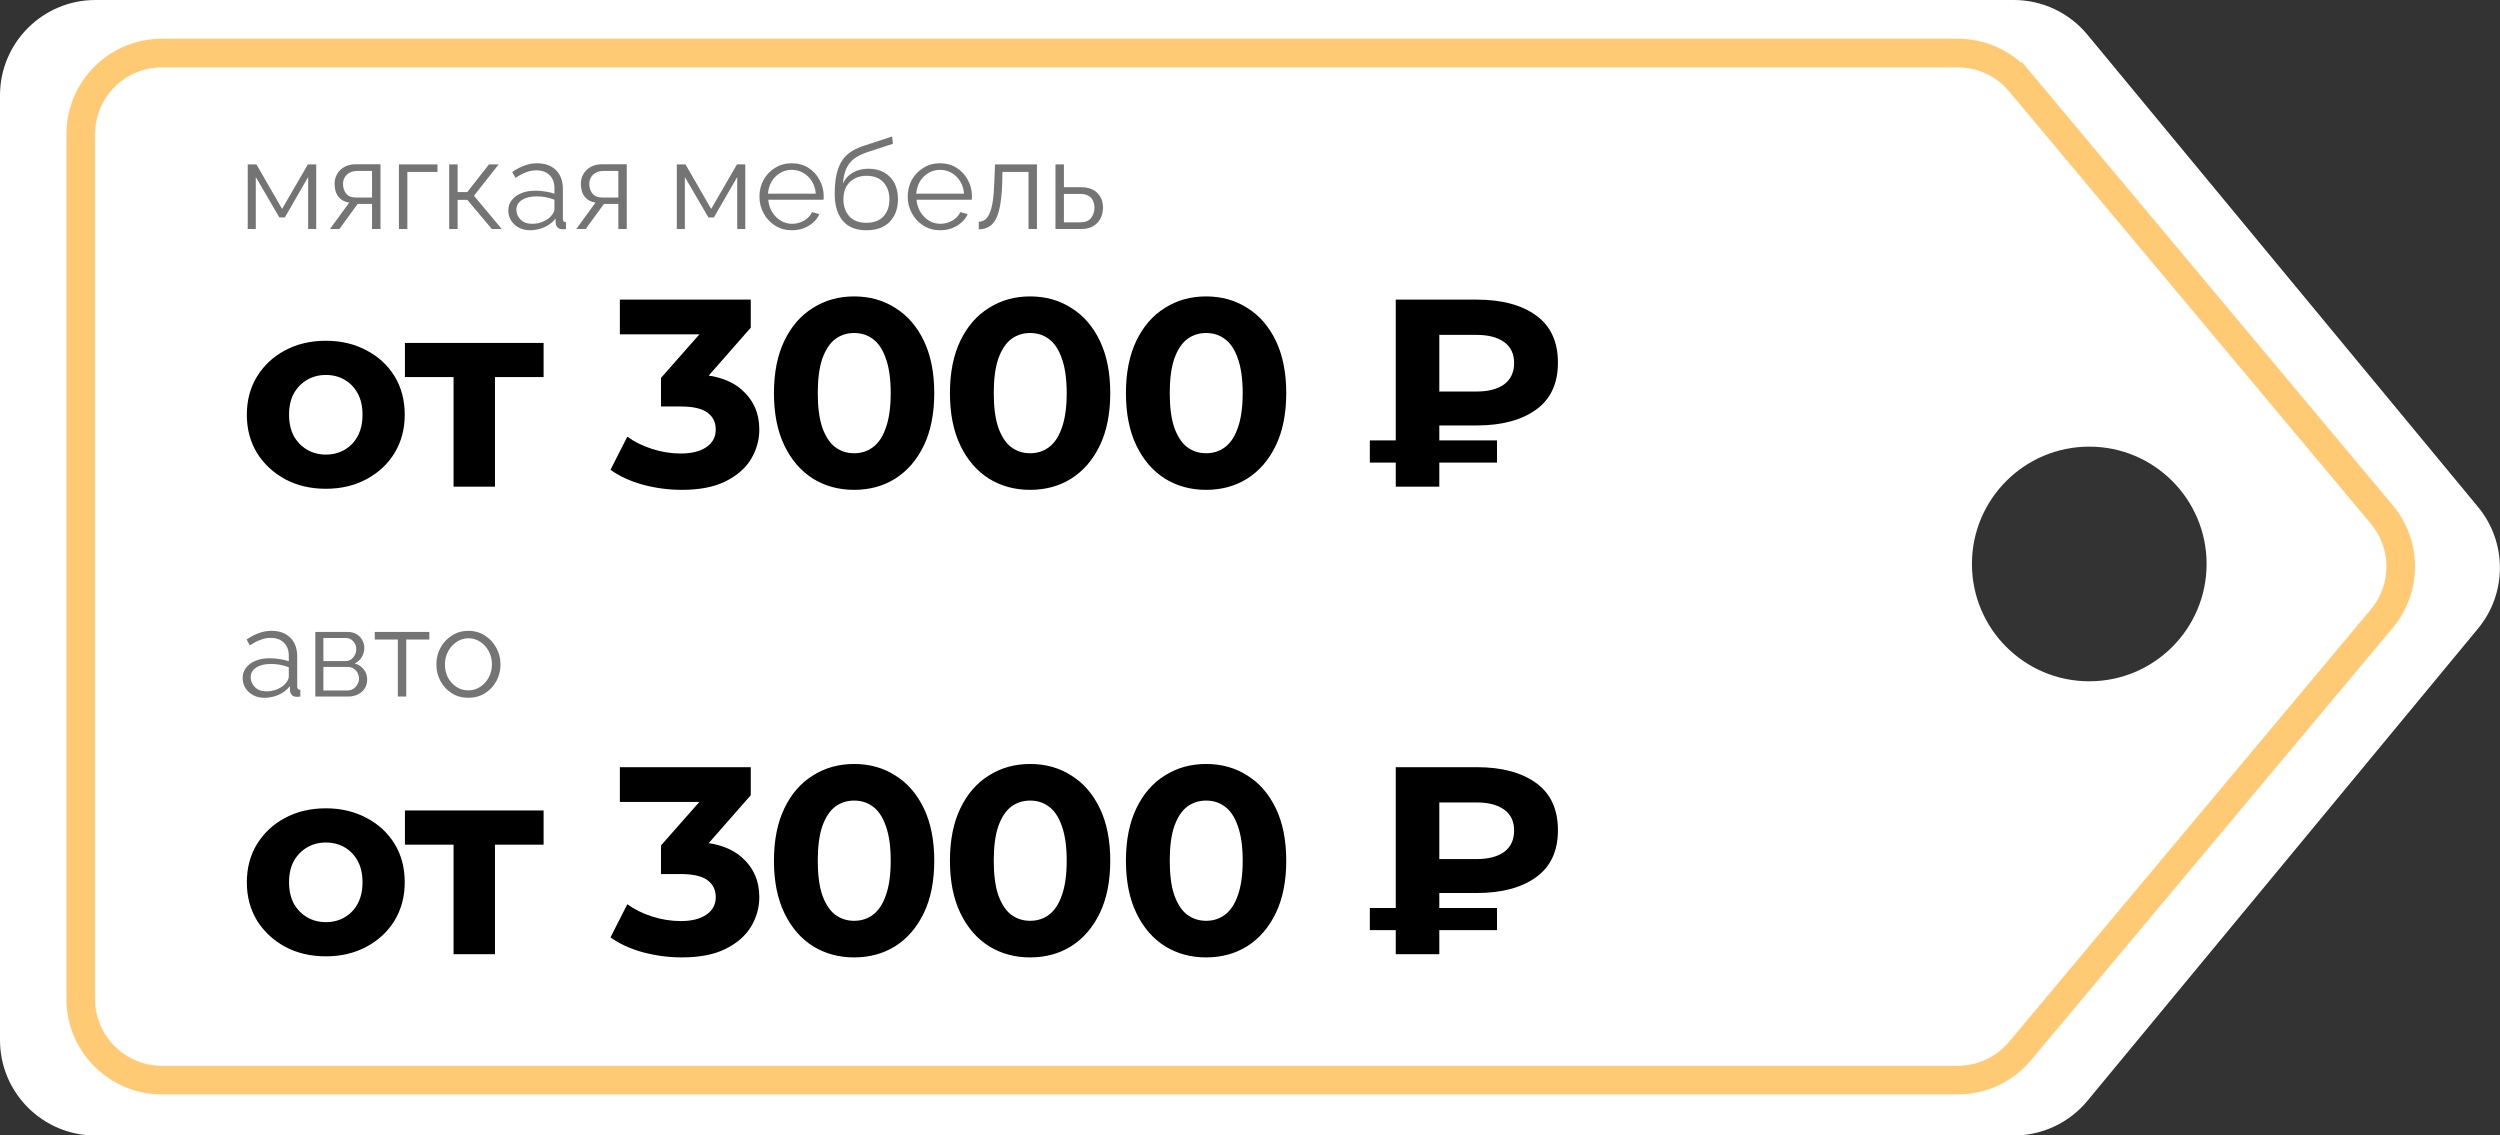 <?xml version="1.0" encoding="UTF-8"?> <svg xmlns="http://www.w3.org/2000/svg" width="262" height="119" viewBox="0 0 262 119" fill="none"><rect x="0" y="0" width="262" height="119" fill="#333333" stroke="none"/> <path fill-rule="evenodd" clip-rule="evenodd" d="M10 0C4.477 0 0 4.477 0 10L0 109C0 114.523 4.477 119 10 119H211.048C214.029 119 216.854 117.67 218.754 115.374L259.696 65.874C262.755 62.175 262.755 56.825 259.696 53.127L218.754 3.627C216.854 1.33 214.029 0 211.048 0L10 0ZM218.955 71.4C225.746 71.4 231.252 65.895 231.252 59.103C231.252 52.312 225.746 46.807 218.955 46.807C212.164 46.807 206.659 52.312 206.659 59.103C206.659 65.895 212.164 71.4 218.955 71.4Z" fill="white"></path> <path d="M8.464 14.06C8.464 9.365 12.269 5.56 16.964 5.56L205.183 5.56C207.7 5.56 210.087 6.675 211.702 8.605L212.853 7.643L211.702 8.605L249.615 53.922C252.256 57.079 252.256 61.674 249.615 64.831L211.702 110.148C210.087 112.078 207.7 113.194 205.183 113.194H16.964C12.269 113.194 8.464 109.388 8.464 104.694L8.464 14.06Z" stroke="#FFCA73" stroke-width="3"></path> <path d="M34.156 51.224C32.551 51.224 31.123 50.888 29.872 50.216C28.64 49.544 27.66 48.629 26.932 47.472C26.223 46.296 25.868 44.961 25.868 43.468C25.868 41.956 26.223 40.621 26.932 39.464C27.66 38.288 28.64 37.373 29.872 36.72C31.123 36.048 32.551 35.712 34.156 35.712C35.743 35.712 37.161 36.048 38.412 36.72C39.663 37.373 40.643 38.279 41.352 39.436C42.061 40.593 42.416 41.937 42.416 43.468C42.416 44.961 42.061 46.296 41.352 47.472C40.643 48.629 39.663 49.544 38.412 50.216C37.161 50.888 35.743 51.224 34.156 51.224ZM34.156 47.64C34.884 47.64 35.537 47.472 36.116 47.136C36.695 46.8 37.152 46.324 37.488 45.708C37.824 45.073 37.992 44.327 37.992 43.468C37.992 42.591 37.824 41.844 37.488 41.228C37.152 40.612 36.695 40.136 36.116 39.8C35.537 39.464 34.884 39.296 34.156 39.296C33.428 39.296 32.775 39.464 32.196 39.8C31.617 40.136 31.151 40.612 30.796 41.228C30.46 41.844 30.292 42.591 30.292 43.468C30.292 44.327 30.46 45.073 30.796 45.708C31.151 46.324 31.617 46.8 32.196 47.136C32.775 47.472 33.428 47.64 34.156 47.64ZM47.533 51V38.512L48.513 39.52H42.437V35.936H56.969V39.52H50.893L51.873 38.512V51H47.533ZM71.456 51.336C70.093 51.336 68.74 51.159 67.395 50.804C66.052 50.431 64.913 49.908 63.98 49.236L65.743 45.764C66.49 46.305 67.358 46.735 68.347 47.052C69.337 47.369 70.335 47.528 71.344 47.528C72.482 47.528 73.378 47.304 74.031 46.856C74.685 46.408 75.011 45.792 75.011 45.008C75.011 44.261 74.722 43.673 74.144 43.244C73.565 42.815 72.632 42.6 71.344 42.6H69.272V39.604L74.731 33.416L75.236 35.04H64.96V31.4H78.68V34.34L73.248 40.528L70.951 39.212H72.267C74.675 39.212 76.496 39.753 77.728 40.836C78.96 41.919 79.576 43.309 79.576 45.008C79.576 46.109 79.286 47.145 78.707 48.116C78.129 49.068 77.242 49.843 76.047 50.44C74.853 51.037 73.322 51.336 71.456 51.336ZM89.51 51.336C87.904 51.336 86.467 50.944 85.198 50.16C83.928 49.357 82.93 48.2 82.202 46.688C81.474 45.176 81.11 43.347 81.11 41.2C81.11 39.053 81.474 37.224 82.202 35.712C82.93 34.2 83.928 33.052 85.198 32.268C86.467 31.465 87.904 31.064 89.51 31.064C91.134 31.064 92.571 31.465 93.822 32.268C95.091 33.052 96.09 34.2 96.818 35.712C97.546 37.224 97.91 39.053 97.91 41.2C97.91 43.347 97.546 45.176 96.818 46.688C96.09 48.2 95.091 49.357 93.822 50.16C92.571 50.944 91.134 51.336 89.51 51.336ZM89.51 47.5C90.275 47.5 90.938 47.285 91.498 46.856C92.076 46.427 92.525 45.745 92.842 44.812C93.178 43.879 93.346 42.675 93.346 41.2C93.346 39.725 93.178 38.521 92.842 37.588C92.525 36.655 92.076 35.973 91.498 35.544C90.938 35.115 90.275 34.9 89.51 34.9C88.763 34.9 88.1 35.115 87.522 35.544C86.962 35.973 86.514 36.655 86.178 37.588C85.861 38.521 85.702 39.725 85.702 41.2C85.702 42.675 85.861 43.879 86.178 44.812C86.514 45.745 86.962 46.427 87.522 46.856C88.1 47.285 88.763 47.5 89.51 47.5ZM107.954 51.336C106.348 51.336 104.911 50.944 103.642 50.16C102.372 49.357 101.374 48.2 100.646 46.688C99.918 45.176 99.554 43.347 99.554 41.2C99.554 39.053 99.918 37.224 100.646 35.712C101.374 34.2 102.372 33.052 103.642 32.268C104.911 31.465 106.348 31.064 107.954 31.064C109.578 31.064 111.015 31.465 112.266 32.268C113.535 33.052 114.534 34.2 115.262 35.712C115.99 37.224 116.354 39.053 116.354 41.2C116.354 43.347 115.99 45.176 115.262 46.688C114.534 48.2 113.535 49.357 112.266 50.16C111.015 50.944 109.578 51.336 107.954 51.336ZM107.954 47.5C108.719 47.5 109.382 47.285 109.942 46.856C110.52 46.427 110.968 45.745 111.286 44.812C111.622 43.879 111.79 42.675 111.79 41.2C111.79 39.725 111.622 38.521 111.286 37.588C110.968 36.655 110.52 35.973 109.942 35.544C109.382 35.115 108.719 34.9 107.954 34.9C107.207 34.9 106.544 35.115 105.966 35.544C105.406 35.973 104.958 36.655 104.622 37.588C104.304 38.521 104.146 39.725 104.146 41.2C104.146 42.675 104.304 43.879 104.622 44.812C104.958 45.745 105.406 46.427 105.966 46.856C106.544 47.285 107.207 47.5 107.954 47.5ZM126.398 51.336C124.792 51.336 123.355 50.944 122.086 50.16C120.816 49.357 119.818 48.2 119.09 46.688C118.362 45.176 117.998 43.347 117.998 41.2C117.998 39.053 118.362 37.224 119.09 35.712C119.818 34.2 120.816 33.052 122.086 32.268C123.355 31.465 124.792 31.064 126.398 31.064C128.022 31.064 129.459 31.465 130.71 32.268C131.979 33.052 132.978 34.2 133.706 35.712C134.434 37.224 134.798 39.053 134.798 41.2C134.798 43.347 134.434 45.176 133.706 46.688C132.978 48.2 131.979 49.357 130.71 50.16C129.459 50.944 128.022 51.336 126.398 51.336ZM126.398 47.5C127.163 47.5 127.826 47.285 128.386 46.856C128.964 46.427 129.412 45.745 129.73 44.812C130.066 43.879 130.234 42.675 130.234 41.2C130.234 39.725 130.066 38.521 129.73 37.588C129.412 36.655 128.964 35.973 128.386 35.544C127.826 35.115 127.163 34.9 126.398 34.9C125.651 34.9 124.988 35.115 124.41 35.544C123.85 35.973 123.402 36.655 123.066 37.588C122.748 38.521 122.59 39.725 122.59 41.2C122.59 42.675 122.748 43.879 123.066 44.812C123.402 45.745 123.85 46.427 124.41 46.856C124.988 47.285 125.651 47.5 126.398 47.5ZM146.275 51V31.4H154.759C157.373 31.4 159.445 31.951 160.975 33.052C162.506 34.153 163.271 35.805 163.271 38.008C163.271 40.192 162.506 41.835 160.975 42.936C159.445 44.037 157.373 44.588 154.759 44.588H148.795L150.839 42.572V51H146.275ZM150.839 43.048L148.795 41.032H154.731C155.982 41.032 156.953 40.78 157.643 40.276C158.334 39.753 158.679 39.007 158.679 38.036C158.679 37.084 158.334 36.356 157.643 35.852C156.953 35.348 155.982 35.096 154.731 35.096H148.795L150.839 32.94V43.048ZM143.559 48.48V46.156H156.887V48.48H143.559Z" fill="black"></path> <path d="M34.156 100.224C32.551 100.224 31.123 99.888 29.872 99.216C28.64 98.544 27.66 97.629 26.932 96.472C26.223 95.296 25.868 93.961 25.868 92.468C25.868 90.956 26.223 89.621 26.932 88.464C27.66 87.288 28.64 86.373 29.872 85.72C31.123 85.048 32.551 84.712 34.156 84.712C35.743 84.712 37.161 85.048 38.412 85.72C39.663 86.373 40.643 87.279 41.352 88.436C42.061 89.593 42.416 90.937 42.416 92.468C42.416 93.961 42.061 95.296 41.352 96.472C40.643 97.629 39.663 98.544 38.412 99.216C37.161 99.888 35.743 100.224 34.156 100.224ZM34.156 96.64C34.884 96.64 35.537 96.472 36.116 96.136C36.695 95.8 37.152 95.324 37.488 94.708C37.824 94.073 37.992 93.327 37.992 92.468C37.992 91.591 37.824 90.844 37.488 90.228C37.152 89.612 36.695 89.136 36.116 88.8C35.537 88.464 34.884 88.296 34.156 88.296C33.428 88.296 32.775 88.464 32.196 88.8C31.617 89.136 31.151 89.612 30.796 90.228C30.46 90.844 30.292 91.591 30.292 92.468C30.292 93.327 30.46 94.073 30.796 94.708C31.151 95.324 31.617 95.8 32.196 96.136C32.775 96.472 33.428 96.64 34.156 96.64ZM47.533 100V87.512L48.513 88.52H42.437V84.936H56.969V88.52H50.893L51.873 87.512V100H47.533ZM71.456 100.336C70.093 100.336 68.74 100.159 67.395 99.804C66.052 99.431 64.913 98.908 63.98 98.236L65.743 94.764C66.49 95.305 67.358 95.735 68.347 96.052C69.337 96.369 70.335 96.528 71.344 96.528C72.482 96.528 73.378 96.304 74.031 95.856C74.685 95.408 75.011 94.792 75.011 94.008C75.011 93.261 74.722 92.673 74.144 92.244C73.565 91.815 72.632 91.6 71.344 91.6H69.272V88.604L74.731 82.416L75.236 84.04H64.96V80.4H78.68V83.34L73.248 89.528L70.951 88.212H72.267C74.675 88.212 76.496 88.753 77.728 89.836C78.96 90.919 79.576 92.309 79.576 94.008C79.576 95.109 79.286 96.145 78.707 97.116C78.129 98.068 77.242 98.843 76.047 99.44C74.853 100.037 73.322 100.336 71.456 100.336ZM89.51 100.336C87.904 100.336 86.467 99.944 85.198 99.16C83.928 98.357 82.93 97.2 82.202 95.688C81.474 94.176 81.11 92.347 81.11 90.2C81.11 88.053 81.474 86.224 82.202 84.712C82.93 83.2 83.928 82.052 85.198 81.268C86.467 80.465 87.904 80.064 89.51 80.064C91.134 80.064 92.571 80.465 93.822 81.268C95.091 82.052 96.09 83.2 96.818 84.712C97.546 86.224 97.91 88.053 97.91 90.2C97.91 92.347 97.546 94.176 96.818 95.688C96.09 97.2 95.091 98.357 93.822 99.16C92.571 99.944 91.134 100.336 89.51 100.336ZM89.51 96.5C90.275 96.5 90.938 96.285 91.498 95.856C92.076 95.427 92.525 94.745 92.842 93.812C93.178 92.879 93.346 91.675 93.346 90.2C93.346 88.725 93.178 87.521 92.842 86.588C92.525 85.655 92.076 84.973 91.498 84.544C90.938 84.115 90.275 83.9 89.51 83.9C88.763 83.9 88.1 84.115 87.522 84.544C86.962 84.973 86.514 85.655 86.178 86.588C85.861 87.521 85.702 88.725 85.702 90.2C85.702 91.675 85.861 92.879 86.178 93.812C86.514 94.745 86.962 95.427 87.522 95.856C88.1 96.285 88.763 96.5 89.51 96.5ZM107.954 100.336C106.348 100.336 104.911 99.944 103.642 99.16C102.372 98.357 101.374 97.2 100.646 95.688C99.918 94.176 99.554 92.347 99.554 90.2C99.554 88.053 99.918 86.224 100.646 84.712C101.374 83.2 102.372 82.052 103.642 81.268C104.911 80.465 106.348 80.064 107.954 80.064C109.578 80.064 111.015 80.465 112.266 81.268C113.535 82.052 114.534 83.2 115.262 84.712C115.99 86.224 116.354 88.053 116.354 90.2C116.354 92.347 115.99 94.176 115.262 95.688C114.534 97.2 113.535 98.357 112.266 99.16C111.015 99.944 109.578 100.336 107.954 100.336ZM107.954 96.5C108.719 96.5 109.382 96.285 109.942 95.856C110.52 95.427 110.968 94.745 111.286 93.812C111.622 92.879 111.79 91.675 111.79 90.2C111.79 88.725 111.622 87.521 111.286 86.588C110.968 85.655 110.52 84.973 109.942 84.544C109.382 84.115 108.719 83.9 107.954 83.9C107.207 83.9 106.544 84.115 105.966 84.544C105.406 84.973 104.958 85.655 104.622 86.588C104.304 87.521 104.146 88.725 104.146 90.2C104.146 91.675 104.304 92.879 104.622 93.812C104.958 94.745 105.406 95.427 105.966 95.856C106.544 96.285 107.207 96.5 107.954 96.5ZM126.398 100.336C124.792 100.336 123.355 99.944 122.086 99.16C120.816 98.357 119.818 97.2 119.09 95.688C118.362 94.176 117.998 92.347 117.998 90.2C117.998 88.053 118.362 86.224 119.09 84.712C119.818 83.2 120.816 82.052 122.086 81.268C123.355 80.465 124.792 80.064 126.398 80.064C128.022 80.064 129.459 80.465 130.71 81.268C131.979 82.052 132.978 83.2 133.706 84.712C134.434 86.224 134.798 88.053 134.798 90.2C134.798 92.347 134.434 94.176 133.706 95.688C132.978 97.2 131.979 98.357 130.71 99.16C129.459 99.944 128.022 100.336 126.398 100.336ZM126.398 96.5C127.163 96.5 127.826 96.285 128.386 95.856C128.964 95.427 129.412 94.745 129.73 93.812C130.066 92.879 130.234 91.675 130.234 90.2C130.234 88.725 130.066 87.521 129.73 86.588C129.412 85.655 128.964 84.973 128.386 84.544C127.826 84.115 127.163 83.9 126.398 83.9C125.651 83.9 124.988 84.115 124.41 84.544C123.85 84.973 123.402 85.655 123.066 86.588C122.748 87.521 122.59 88.725 122.59 90.2C122.59 91.675 122.748 92.879 123.066 93.812C123.402 94.745 123.85 95.427 124.41 95.856C124.988 96.285 125.651 96.5 126.398 96.5ZM146.275 100V80.4H154.759C157.373 80.4 159.445 80.951 160.975 82.052C162.506 83.153 163.271 84.805 163.271 87.008C163.271 89.192 162.506 90.835 160.975 91.936C159.445 93.037 157.373 93.588 154.759 93.588H148.795L150.839 91.572V100H146.275ZM150.839 92.048L148.795 90.032H154.731C155.982 90.032 156.953 89.78 157.643 89.276C158.334 88.753 158.679 88.007 158.679 87.036C158.679 86.084 158.334 85.356 157.643 84.852C156.953 84.348 155.982 84.096 154.731 84.096H148.795L150.839 81.94V92.048ZM143.559 97.48V95.156H156.887V97.48H143.559Z" fill="black"></path> <path d="M25.962 24V17.227H26.872L29.563 21.894L32.267 17.227H33.138V24H32.293V18.553L29.849 22.791H29.277L26.807 18.553V24H25.962ZM34.583 24L36.598 21.231C36.13 21.17 35.758 20.971 35.48 20.633C35.203 20.295 35.064 19.836 35.064 19.255C35.064 18.874 35.155 18.531 35.337 18.228C35.519 17.916 35.775 17.669 36.104 17.487C36.442 17.305 36.837 17.214 37.287 17.214H39.874V24H38.99V21.374H37.482L35.571 24H34.583ZM37.274 20.698H38.99V17.916H37.43C36.98 17.916 36.62 18.046 36.351 18.306C36.083 18.557 35.948 18.878 35.948 19.268C35.948 19.667 36.057 20.005 36.273 20.282C36.499 20.559 36.832 20.698 37.274 20.698ZM41.806 24V17.227H45.849V18.02H42.69V24H41.806ZM47.074 24V17.227H47.958V20.126H48.972L51.247 17.227H52.261L49.674 20.516L52.586 24H51.546L48.972 20.945H47.958V24H47.074ZM53.27 22.05C53.27 21.634 53.391 21.274 53.634 20.971C53.877 20.659 54.21 20.416 54.635 20.243C55.068 20.07 55.566 19.983 56.13 19.983C56.459 19.983 56.801 20.013 57.157 20.074C57.512 20.126 57.828 20.2 58.106 20.295V19.723C58.106 19.151 57.937 18.696 57.599 18.358C57.261 18.02 56.793 17.851 56.195 17.851C55.84 17.851 55.484 17.92 55.129 18.059C54.773 18.189 54.405 18.384 54.024 18.644L53.686 18.02C54.128 17.717 54.561 17.491 54.986 17.344C55.41 17.188 55.844 17.11 56.286 17.11C57.118 17.11 57.776 17.348 58.262 17.825C58.747 18.302 58.99 18.96 58.99 19.801V22.934C58.99 23.168 59.098 23.289 59.315 23.298V24C59.124 24.026 58.99 24.035 58.912 24.026C58.695 24.017 58.531 23.948 58.418 23.818C58.305 23.688 58.245 23.549 58.236 23.402L58.223 22.908C57.919 23.298 57.525 23.601 57.04 23.818C56.554 24.026 56.06 24.13 55.558 24.13C55.116 24.13 54.721 24.039 54.375 23.857C54.028 23.666 53.755 23.415 53.556 23.103C53.365 22.782 53.27 22.431 53.27 22.05ZM57.807 22.57C58.006 22.336 58.106 22.119 58.106 21.92V20.932C57.508 20.698 56.884 20.581 56.234 20.581C55.601 20.581 55.09 20.707 54.7 20.958C54.31 21.209 54.115 21.552 54.115 21.985C54.115 22.358 54.258 22.696 54.544 22.999C54.839 23.302 55.246 23.454 55.766 23.454C56.191 23.454 56.585 23.372 56.949 23.207C57.322 23.042 57.608 22.83 57.807 22.57ZM60.393 24L62.408 21.231C61.94 21.17 61.567 20.971 61.29 20.633C61.013 20.295 60.874 19.836 60.874 19.255C60.874 18.874 60.965 18.531 61.147 18.228C61.329 17.916 61.584 17.669 61.914 17.487C62.252 17.305 62.646 17.214 63.097 17.214H65.684V24H64.8V21.374H63.292L61.381 24H60.393ZM63.084 20.698H64.8V17.916H63.24C62.789 17.916 62.429 18.046 62.161 18.306C61.892 18.557 61.758 18.878 61.758 19.268C61.758 19.667 61.866 20.005 62.083 20.282C62.308 20.559 62.642 20.698 63.084 20.698ZM70.929 24V17.227H71.839L74.53 21.894L77.234 17.227H78.105V24H77.26V18.553L74.816 22.791H74.244L71.774 18.553V24H70.929ZM82.982 24.13C82.332 24.13 81.751 23.97 81.24 23.649C80.729 23.328 80.326 22.899 80.031 22.362C79.736 21.825 79.589 21.235 79.589 20.594C79.589 19.961 79.732 19.381 80.018 18.852C80.313 18.323 80.716 17.903 81.227 17.591C81.738 17.27 82.319 17.11 82.969 17.11C83.636 17.11 84.221 17.27 84.724 17.591C85.227 17.912 85.617 18.336 85.894 18.865C86.18 19.385 86.323 19.957 86.323 20.581C86.323 20.72 86.319 20.837 86.31 20.932H80.512C80.555 21.417 80.694 21.851 80.928 22.232C81.162 22.605 81.461 22.904 81.825 23.129C82.189 23.346 82.588 23.454 83.021 23.454C83.463 23.454 83.879 23.341 84.269 23.116C84.659 22.891 84.936 22.596 85.101 22.232L85.868 22.44C85.729 22.769 85.513 23.064 85.218 23.324C84.932 23.575 84.598 23.775 84.217 23.922C83.836 24.061 83.424 24.13 82.982 24.13ZM80.486 20.295H85.491C85.456 19.81 85.322 19.381 85.088 19.008C84.854 18.627 84.555 18.332 84.191 18.124C83.827 17.907 83.424 17.799 82.982 17.799C82.54 17.799 82.137 17.907 81.773 18.124C81.409 18.332 81.11 18.627 80.876 19.008C80.651 19.381 80.521 19.81 80.486 20.295ZM90.794 24.13C89.702 24.13 88.874 23.796 88.311 23.129C87.756 22.453 87.479 21.521 87.479 20.334C87.479 19.493 87.548 18.783 87.687 18.202C87.826 17.621 88.029 17.14 88.298 16.759C88.567 16.378 88.896 16.07 89.286 15.836C89.685 15.593 90.14 15.394 90.651 15.238L93.498 14.302L93.576 15.069L90.833 15.966C90.313 16.148 89.875 16.369 89.52 16.629C89.173 16.889 88.9 17.231 88.701 17.656C88.51 18.072 88.389 18.605 88.337 19.255C88.554 18.752 88.896 18.367 89.364 18.098C89.841 17.821 90.387 17.682 91.002 17.682C91.661 17.682 92.22 17.816 92.679 18.085C93.147 18.354 93.502 18.726 93.745 19.203C93.988 19.68 94.109 20.23 94.109 20.854C94.109 21.842 93.823 22.635 93.251 23.233C92.688 23.831 91.869 24.13 90.794 24.13ZM90.794 23.35C91.565 23.35 92.159 23.129 92.575 22.687C93 22.236 93.212 21.638 93.212 20.893C93.212 20.165 93.004 19.571 92.588 19.112C92.172 18.653 91.574 18.423 90.794 18.423C90.343 18.423 89.936 18.518 89.572 18.709C89.208 18.9 88.918 19.177 88.701 19.541C88.493 19.905 88.389 20.356 88.389 20.893C88.389 21.604 88.593 22.193 89 22.661C89.416 23.12 90.014 23.35 90.794 23.35ZM98.521 24.13C97.871 24.13 97.29 23.97 96.779 23.649C96.268 23.328 95.865 22.899 95.57 22.362C95.275 21.825 95.128 21.235 95.128 20.594C95.128 19.961 95.271 19.381 95.557 18.852C95.852 18.323 96.255 17.903 96.766 17.591C97.277 17.27 97.858 17.11 98.508 17.11C99.175 17.11 99.76 17.27 100.263 17.591C100.766 17.912 101.156 18.336 101.433 18.865C101.719 19.385 101.862 19.957 101.862 20.581C101.862 20.72 101.858 20.837 101.849 20.932H96.051C96.094 21.417 96.233 21.851 96.467 22.232C96.701 22.605 97 22.904 97.364 23.129C97.728 23.346 98.127 23.454 98.56 23.454C99.002 23.454 99.418 23.341 99.808 23.116C100.198 22.891 100.475 22.596 100.64 22.232L101.407 22.44C101.268 22.769 101.052 23.064 100.757 23.324C100.471 23.575 100.137 23.775 99.756 23.922C99.375 24.061 98.963 24.13 98.521 24.13ZM96.025 20.295H101.03C100.995 19.81 100.861 19.381 100.627 19.008C100.393 18.627 100.094 18.332 99.73 18.124C99.366 17.907 98.963 17.799 98.521 17.799C98.079 17.799 97.676 17.907 97.312 18.124C96.948 18.332 96.649 18.627 96.415 19.008C96.19 19.381 96.06 19.81 96.025 20.295ZM102.576 24.039V23.233C102.801 23.233 103.005 23.172 103.187 23.051C103.378 22.93 103.542 22.717 103.681 22.414C103.828 22.111 103.945 21.69 104.032 21.153C104.119 20.616 104.175 19.935 104.201 19.112L104.279 17.227H108.673V24H107.789V18.02H105.059L105.033 19.19C104.99 20.447 104.873 21.426 104.682 22.128C104.491 22.83 104.218 23.324 103.863 23.61C103.516 23.887 103.087 24.03 102.576 24.039ZM110.614 24V17.227H111.498V19.619H113.253C114.025 19.619 114.605 19.818 114.995 20.217C115.394 20.607 115.593 21.123 115.593 21.764C115.593 22.18 115.507 22.557 115.333 22.895C115.16 23.233 114.904 23.502 114.566 23.701C114.228 23.9 113.812 24 113.318 24H110.614ZM111.498 23.298H113.201C113.73 23.298 114.111 23.146 114.345 22.843C114.579 22.531 114.696 22.176 114.696 21.777C114.696 21.517 114.649 21.279 114.553 21.062C114.467 20.837 114.311 20.659 114.085 20.529C113.869 20.39 113.565 20.321 113.175 20.321H111.498V23.298Z" fill="#747474"></path> <path d="M25.429 71.05C25.429 70.634 25.55 70.274 25.793 69.971C26.036 69.659 26.369 69.416 26.794 69.243C27.227 69.07 27.726 68.983 28.289 68.983C28.618 68.983 28.961 69.013 29.316 69.074C29.671 69.126 29.988 69.2 30.265 69.295V68.723C30.265 68.151 30.096 67.696 29.758 67.358C29.42 67.02 28.952 66.851 28.354 66.851C27.999 66.851 27.643 66.92 27.288 67.059C26.933 67.189 26.564 67.384 26.183 67.644L25.845 67.02C26.287 66.717 26.72 66.491 27.145 66.344C27.57 66.188 28.003 66.11 28.445 66.11C29.277 66.11 29.936 66.348 30.421 66.825C30.906 67.302 31.149 67.96 31.149 68.801V71.934C31.149 72.168 31.257 72.289 31.474 72.298V73C31.283 73.026 31.149 73.035 31.071 73.026C30.854 73.017 30.69 72.948 30.577 72.818C30.464 72.688 30.404 72.549 30.395 72.402L30.382 71.908C30.079 72.298 29.684 72.601 29.199 72.818C28.714 73.026 28.22 73.13 27.717 73.13C27.275 73.13 26.881 73.039 26.534 72.857C26.187 72.666 25.914 72.415 25.715 72.103C25.524 71.782 25.429 71.431 25.429 71.05ZM29.966 71.57C30.165 71.336 30.265 71.119 30.265 70.92V69.932C29.667 69.698 29.043 69.581 28.393 69.581C27.76 69.581 27.249 69.707 26.859 69.958C26.469 70.209 26.274 70.552 26.274 70.985C26.274 71.358 26.417 71.696 26.703 71.999C26.998 72.302 27.405 72.454 27.925 72.454C28.35 72.454 28.744 72.372 29.108 72.207C29.481 72.042 29.767 71.83 29.966 71.57ZM33.046 73V66.227H36.426C36.807 66.227 37.128 66.309 37.388 66.474C37.648 66.63 37.843 66.838 37.973 67.098C38.112 67.349 38.181 67.614 38.181 67.891C38.181 68.255 38.09 68.584 37.908 68.879C37.735 69.165 37.488 69.382 37.167 69.529C37.557 69.633 37.873 69.837 38.116 70.14C38.359 70.443 38.48 70.799 38.48 71.206C38.48 71.752 38.285 72.19 37.895 72.519C37.514 72.84 37.024 73 36.426 73H33.046ZM33.891 69.282H36.192C36.53 69.282 36.803 69.156 37.011 68.905C37.228 68.645 37.336 68.355 37.336 68.034C37.336 67.722 37.232 67.449 37.024 67.215C36.825 66.981 36.565 66.864 36.244 66.864H33.891V69.282ZM33.891 72.363H36.4C36.747 72.363 37.037 72.237 37.271 71.986C37.505 71.726 37.622 71.44 37.622 71.128C37.622 70.79 37.509 70.5 37.284 70.257C37.059 70.014 36.781 69.893 36.452 69.893H33.891V72.363ZM41.693 73V67.02H39.275V66.227H44.995V67.02H42.577V73H41.693ZM49.085 73.13C48.435 73.13 47.854 72.97 47.343 72.649C46.84 72.328 46.446 71.904 46.16 71.375C45.874 70.838 45.731 70.257 45.731 69.633C45.731 69 45.874 68.42 46.16 67.891C46.454 67.354 46.853 66.925 47.356 66.604C47.867 66.275 48.443 66.11 49.085 66.11C49.735 66.11 50.311 66.275 50.814 66.604C51.325 66.925 51.724 67.354 52.01 67.891C52.304 68.42 52.452 69 52.452 69.633C52.452 70.257 52.309 70.838 52.023 71.375C51.737 71.904 51.338 72.328 50.827 72.649C50.324 72.97 49.743 73.13 49.085 73.13ZM46.628 69.646C46.628 70.149 46.736 70.608 46.953 71.024C47.178 71.431 47.477 71.756 47.85 71.999C48.222 72.233 48.634 72.35 49.085 72.35C49.535 72.35 49.947 72.229 50.32 71.986C50.692 71.743 50.991 71.414 51.217 70.998C51.442 70.582 51.555 70.123 51.555 69.62C51.555 69.117 51.442 68.658 51.217 68.242C50.991 67.826 50.692 67.497 50.32 67.254C49.947 67.011 49.535 66.89 49.085 66.89C48.643 66.89 48.235 67.016 47.863 67.267C47.49 67.51 47.191 67.839 46.966 68.255C46.74 68.671 46.628 69.135 46.628 69.646Z" fill="#747474"></path> </svg> 
